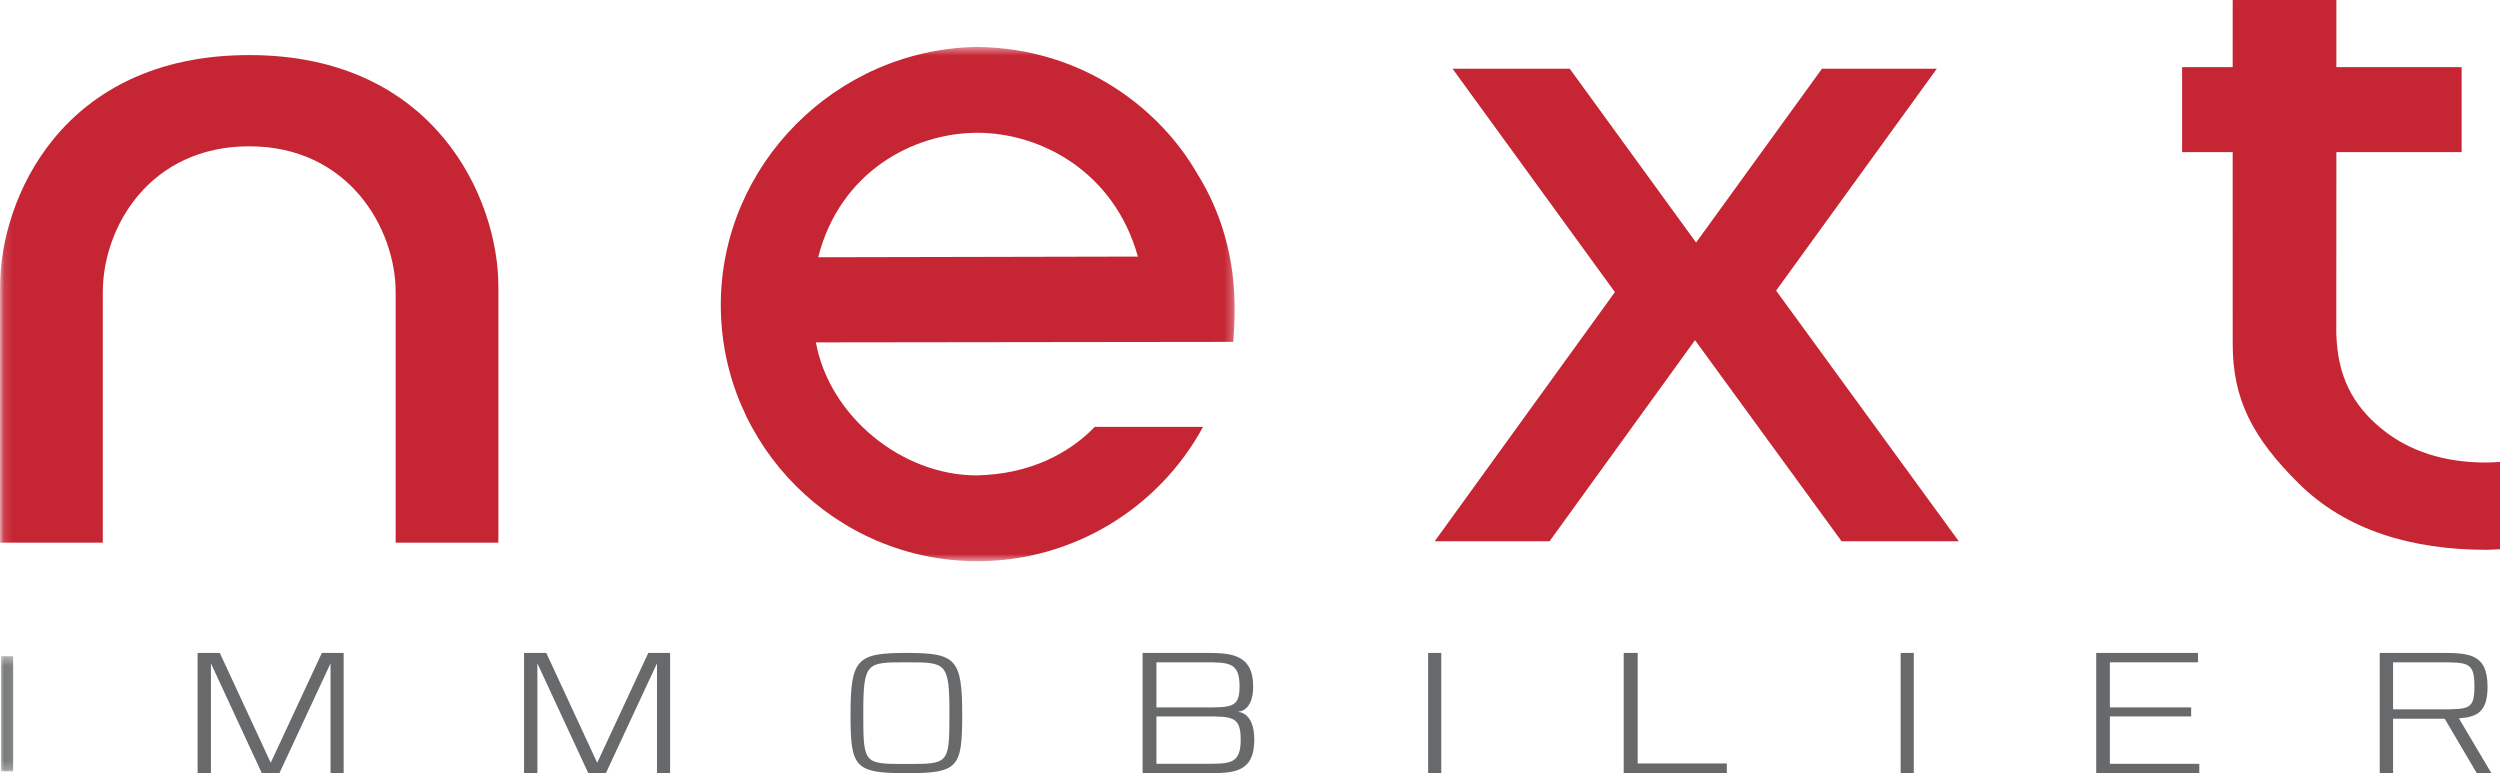 <?xml version="1.0" encoding="UTF-8"?> <svg xmlns="http://www.w3.org/2000/svg" xmlns:xlink="http://www.w3.org/1999/xlink" width="291" height="90" viewBox="0 0 291 90"><defs><polygon id="next-immobilier-logo-a" points="1.12 .38 2.824 .38 2.824 13.782 1.12 13.782"></polygon><polygon id="next-immobilier-logo-c" points=".123 .465 143.719 .465 143.719 60.327 .123 60.327"></polygon></defs><g fill="none" fill-rule="evenodd" transform="translate(-1)"><g transform="translate(0 76)"><mask id="next-immobilier-logo-b" fill="#fff"><use xlink:href="#next-immobilier-logo-a"></use></mask><polygon fill="#67696A" points="1.12 13.782 2.528 13.782 2.528 .38 1.12 .38" mask="url(#next-immobilier-logo-b)"></polygon></g><polyline fill="#67696A" points="39.475 90 39.475 77.216 33.521 90 31.479 90 25.552 77.216 25.552 90 24 90 24 76 26.585 76 32.513 88.786 38.465 76 41 76 41 90 39.475 90"></polyline><polyline fill="#67696A" points="77.473 90 77.473 77.216 71.522 90 69.478 90 63.552 77.216 63.552 90 62 90 62 76 64.587 76 70.514 88.786 76.463 76 79 76 79 90 77.473 90"></polyline><path fill="#67696A" d="M111.514 83.051C111.514 77.095 111.125 77.095 106.597 77.095L106.403 77.095C101.875 77.095 101.486 77.095 101.486 83.051L101.486 83.23C101.486 88.925 101.608 88.925 106.403 88.925L106.597 88.925C111.394 88.925 111.514 88.925 111.514 83.23L111.514 83.051zM106.526 90C100.462 90 100 89.343 100 83.15 100 76.677 100.78 76 106.526 76 112.245 76 113 76.677 113 83.15 113 89.343 112.585 90 106.526 90L106.526 90zM141.263 83.393L135.609 83.393 135.609 88.907 141.369 88.907C144.222 88.907 145.416 88.907 145.416 86.09 145.416 83.393 144.456 83.393 141.263 83.393zM141.135 77.093L135.609 77.093 135.609 82.342 141.263 82.342C144.353 82.342 145.286 82.342 145.286 79.913 145.286 77.093 144.092 77.093 141.135 77.093zM141.421 90L134 90 134 76 141.188 76C144.066 76 146.869 76 146.869 79.913 146.869 82.835 145.155 82.835 145.155 82.835L145.155 82.877C145.155 82.877 147 82.877 147 86.09 147 90 144.509 90 141.421 90L141.421 90z"></path><polygon fill="#67696A" points="167.236 90 168.764 90 168.764 76 167.236 76"></polygon><polyline fill="#67696A" points="190 90 190 76 191.625 76 191.625 88.866 202 88.866 202 90 190 90"></polyline><polygon fill="#67696A" points="222.236 90 223.764 90 223.764 76 222.236 76"></polygon><polyline fill="#67696A" points="245 90 245 76 256.846 76 256.846 77.093 246.59 77.093 246.59 82.342 256.051 82.342 256.051 83.393 246.59 83.393 246.59 88.907 257 88.907 257 90 245 90"></polyline><path fill="#67696A" d="M284.888,77.093 L279.553,77.093 L279.553,82.568 L285.012,82.568 C288.42,82.568 289.022,82.568 289.022,79.913 C289.022,77.093 288.345,77.093 284.888,77.093 Z M289.296,90 L285.563,83.66 L279.553,83.66 L279.553,90 L278,90 L278,76 L284.939,76 C288.269,76 290.551,76 290.551,79.913 C290.551,82.835 289.398,83.453 287.218,83.618 L291,90 L289.296,90 L289.296,90 Z"></path><polyline fill="#C62534" points="229 63 207.74 33.828 226.446 8 213.078 8 198.425 28.231 183.718 8 170.076 8 188.975 34.001 168 63 181.369 63 198.299 39.594 215.358 63 229 63"></polyline><path fill="#C62534" d="M292,53.768 C291.455,53.805 290.911,53.838 290.352,53.838 C285.476,53.838 281.39,52.51 278.212,49.906 C274.817,47.128 273.082,43.752 272.946,38.816 L272.954,17.709 L287.535,17.709 L287.535,7.811 L272.954,7.811 L272.957,0 L260.887,0 L260.884,7.811 L255,7.811 L255,17.709 L260.884,17.709 L260.887,40.084 C260.887,46.466 263.205,50.963 268.567,56.272 C274.058,61.71 281.685,64 290.461,64 C290.991,64 291.482,63.947 292,63.931 L292,53.768"></path><g transform="translate(1 5)"><mask id="next-immobilier-logo-d" fill="#fff"><use xlink:href="#next-immobilier-logo-c"></use></mask><path fill="#C62534" d="M113.78 10.456C121.089 10.456 129.677 14.935 132.45 24.865L95.236 24.944C97.785 14.935 106.385 10.456 113.78 10.456zM127.437 44.685C124.447 47.76 119.895 50.211 113.684 50.335 104.876 50.335 96.511 43.356 94.971 34.855L143.56 34.794 143.66 33.042C144.04 26.338 142.568 20.298 139.286 15.095 135.252 8.09 126.395.569 113.645.465 97.244.772 83.9 14.244 83.9 30.494 83.9 46.943 97.303 60.327 113.78 60.327 124.839 60.327 134.872 54.198 140.037 44.685L127.437 44.685 127.437 44.685zM29.022 1.41C50.685 1.41 58.01 18.189 58.01 28.313L58.01 58.167 46.055 58.167 46.055 29.021C46.055 21.562 40.555 12.029 29.022 12.029 17.49 12.029 11.966 21.361 11.966 29.021L11.966 58.167.01 58.167.01 28.313C.01 18.166 7.211 1.41 29.022 1.41" mask="url(#next-immobilier-logo-d)"></path></g></g></svg> 
